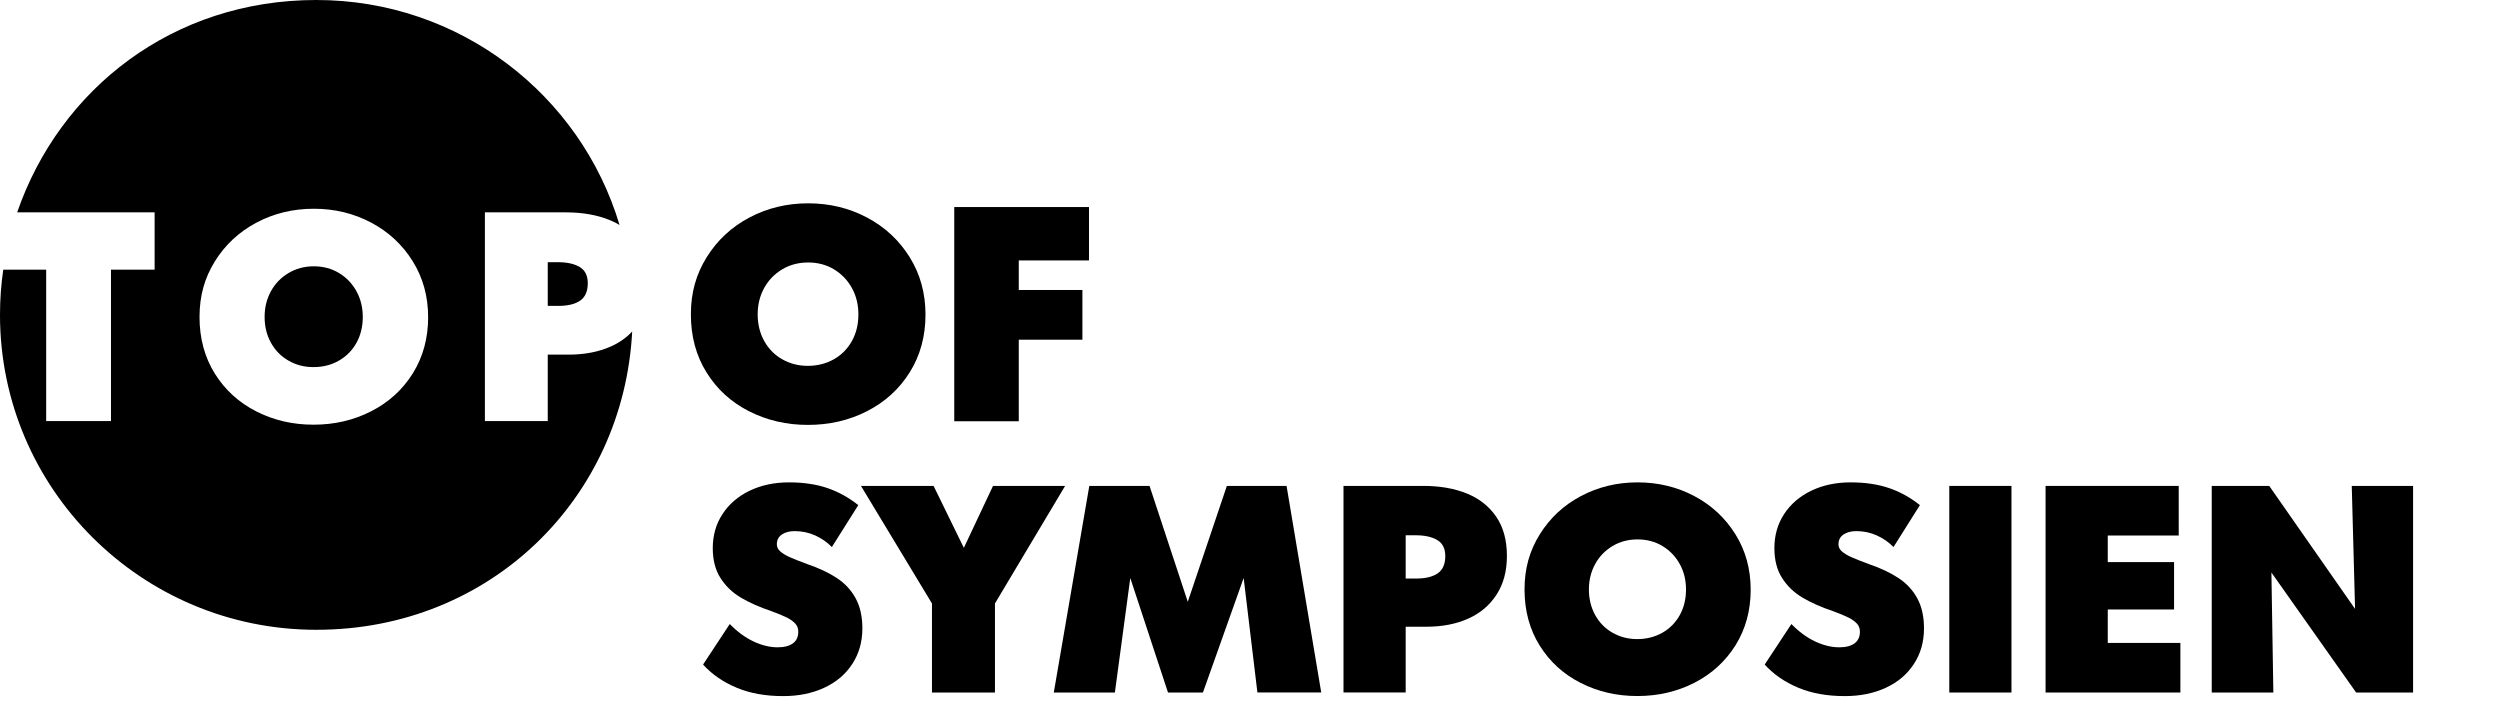 <svg width="252" height="71" viewBox="0 0 252 71" fill="none" xmlns="http://www.w3.org/2000/svg">
<path d="M75.51 41.46C73.706 40.542 72.279 39.243 71.224 37.55C70.169 35.861 69.641 33.908 69.641 31.694C69.641 29.48 70.173 27.633 71.239 25.922C72.304 24.215 73.735 22.882 75.539 21.927C77.343 20.972 79.316 20.495 81.466 20.495C83.616 20.495 85.59 20.972 87.393 21.927C89.197 22.882 90.631 24.215 91.694 25.922C92.759 27.629 93.29 29.564 93.29 31.719C93.29 33.875 92.763 35.828 91.708 37.517C90.653 39.206 89.219 40.513 87.408 41.442C85.597 42.371 83.605 42.83 81.436 42.83C79.268 42.83 77.313 42.371 75.51 41.457V41.46ZM84.07 36.206C84.848 35.758 85.449 35.141 85.881 34.359C86.312 33.577 86.526 32.689 86.526 31.697C86.526 30.706 86.312 29.84 85.881 29.05C85.449 28.257 84.848 27.629 84.081 27.159C83.314 26.693 82.44 26.458 81.462 26.458C80.485 26.458 79.607 26.693 78.829 27.159C78.051 27.629 77.45 28.257 77.018 29.05C76.586 29.843 76.373 30.724 76.373 31.697C76.373 32.67 76.594 33.585 77.033 34.374C77.475 35.167 78.084 35.784 78.858 36.221C79.637 36.661 80.492 36.878 81.433 36.878C82.373 36.878 83.288 36.654 84.066 36.206H84.07Z" fill="black"/>
<path d="M102.692 42.463H96.189V20.87H109.77V26.252H102.692V29.23H109.106V34.242H102.692V42.463Z" fill="black"/>
<path d="M35.938 29.369C36.359 30.144 36.569 31.003 36.569 31.951C36.569 32.898 36.359 33.783 35.938 34.547C35.518 35.31 34.928 35.909 34.172 36.346C33.416 36.782 32.56 37.003 31.605 37.003C30.649 37.003 29.853 36.79 29.097 36.36C28.34 35.934 27.747 35.332 27.319 34.561C26.887 33.79 26.673 32.92 26.673 31.951C26.673 30.981 26.884 30.144 27.304 29.369C27.725 28.598 28.311 27.985 29.071 27.53C29.827 27.075 30.683 26.843 31.634 26.843C32.586 26.843 33.438 27.075 34.186 27.53C34.931 27.985 35.518 28.598 35.938 29.369Z" fill="black"/>
<path d="M61.575 34.925C60.34 35.472 58.92 35.747 57.315 35.747H55.213V42.444H48.877V21.406H57.035C58.717 21.406 60.192 21.666 61.461 22.184C61.811 22.327 62.143 22.492 62.449 22.676C58.532 9.561 46.332 0 31.885 0C17.438 0 6.034 8.948 1.73 21.406H15.586V27.181H11.187V42.444H4.655V27.181H0.328C0.111 28.672 0 30.192 0 31.741C0 49.27 14.274 63.483 31.885 63.483C49.496 63.483 62.851 50.166 63.725 33.416C63.139 34.044 62.42 34.547 61.575 34.925ZM41.614 37.631C40.586 39.276 39.188 40.55 37.421 41.453C35.658 42.356 33.718 42.808 31.605 42.808C29.491 42.808 27.588 42.36 25.832 41.468C24.077 40.575 22.683 39.305 21.654 37.66C20.628 36.011 20.112 34.11 20.112 31.951C20.112 29.792 20.632 27.993 21.668 26.329C22.705 24.666 24.103 23.366 25.858 22.438C27.618 21.505 29.539 21.042 31.634 21.042C33.729 21.042 35.651 21.505 37.41 22.438C39.166 23.366 40.563 24.666 41.6 26.329C42.636 27.993 43.156 29.876 43.156 31.98C43.156 34.084 42.64 35.986 41.614 37.631ZM56.22 26.428H55.213V30.834H56.275C57.23 30.834 57.965 30.658 58.477 30.306C58.99 29.953 59.248 29.366 59.248 28.547C59.248 27.783 58.975 27.24 58.437 26.917C57.894 26.59 57.157 26.428 56.22 26.428Z" fill="black"/>
<g clip-path="url(#clip0_265_574)">
<path d="M74.254 69.321C72.903 68.761 71.775 67.983 70.869 66.988L73.56 62.902C74.335 63.695 75.142 64.283 75.974 64.669C76.806 65.055 77.61 65.249 78.388 65.249C79.053 65.249 79.565 65.115 79.928 64.849C80.287 64.584 80.468 64.191 80.468 63.674C80.468 63.362 80.372 63.093 80.177 62.873C79.981 62.654 79.704 62.449 79.345 62.265C78.986 62.08 78.452 61.861 77.752 61.602C76.55 61.199 75.523 60.742 74.673 60.236C73.823 59.73 73.137 59.071 72.622 58.26C72.103 57.449 71.847 56.447 71.847 55.251C71.847 53.962 72.174 52.815 72.831 51.813C73.486 50.811 74.399 50.028 75.562 49.465C76.728 48.906 78.047 48.623 79.526 48.623C81.005 48.623 82.302 48.818 83.422 49.203C84.542 49.589 85.57 50.163 86.515 50.917L83.853 55.141C83.39 54.663 82.836 54.277 82.189 53.98C81.542 53.686 80.848 53.537 80.109 53.537C79.572 53.537 79.138 53.654 78.804 53.884C78.47 54.114 78.306 54.44 78.306 54.865C78.306 55.141 78.42 55.382 78.655 55.584C78.886 55.785 79.195 55.977 79.583 56.15C79.97 56.327 80.564 56.561 81.357 56.855C82.541 57.258 83.54 57.729 84.35 58.264C85.164 58.798 85.797 59.478 86.249 60.307C86.7 61.135 86.928 62.148 86.928 63.344C86.928 64.69 86.59 65.879 85.915 66.92C85.239 67.961 84.297 68.761 83.085 69.324C81.872 69.887 80.493 70.167 78.939 70.167C77.165 70.167 75.601 69.887 74.254 69.324V69.321Z" fill="black"/>
<path d="M100.292 69.806H93.942V60.831L86.786 48.98H94.106L97.156 55.222L100.096 48.98H107.363L100.292 60.827V69.802V69.806Z" fill="black"/>
<path d="M121.257 69.806H117.734L113.933 58.264L112.38 69.806H106.222L109.802 48.98H115.874L119.728 60.661L123.667 48.98H129.686L133.181 69.802H126.746L125.36 58.26L121.257 69.802V69.806Z" fill="black"/>
<path d="M135.424 69.806V48.98H143.495C145.158 48.98 146.62 49.239 147.875 49.752C149.133 50.269 150.114 51.052 150.829 52.1C151.54 53.148 151.896 54.458 151.896 56.023C151.896 57.587 151.551 58.855 150.857 59.931C150.164 61.008 149.208 61.818 147.988 62.36C146.769 62.905 145.365 63.174 143.772 63.174H141.692V69.802H135.424V69.806ZM142.744 58.317C143.687 58.317 144.412 58.143 144.92 57.793C145.429 57.442 145.685 56.862 145.685 56.054C145.685 55.3 145.418 54.762 144.881 54.44C144.344 54.118 143.616 53.955 142.691 53.955H141.692V58.317H142.744Z" fill="black"/>
<path d="M159.33 68.839C157.591 67.954 156.215 66.701 155.198 65.069C154.182 63.44 153.673 61.556 153.673 59.422C153.673 57.286 154.185 55.506 155.213 53.856C156.24 52.209 157.619 50.924 159.358 50.004C161.096 49.083 162.998 48.623 165.071 48.623C167.144 48.623 169.046 49.083 170.784 50.004C172.523 50.924 173.906 52.209 174.93 53.856C175.957 55.502 176.469 57.368 176.469 59.446C176.469 61.525 175.961 63.408 174.944 65.037C173.927 66.665 172.544 67.926 170.799 68.822C169.053 69.717 167.133 70.16 165.043 70.16C162.952 70.16 161.068 69.717 159.33 68.836V68.839ZM167.581 63.773C168.331 63.341 168.911 62.746 169.327 61.992C169.743 61.238 169.949 60.381 169.949 59.425C169.949 58.469 169.743 57.633 169.327 56.872C168.911 56.108 168.331 55.502 167.592 55.049C166.852 54.599 166.01 54.373 165.068 54.373C164.125 54.373 163.279 54.599 162.529 55.049C161.779 55.502 161.2 56.108 160.784 56.872C160.368 57.637 160.161 58.487 160.161 59.425C160.161 60.363 160.375 61.245 160.798 62.006C161.224 62.771 161.811 63.366 162.558 63.787C163.308 64.212 164.133 64.421 165.039 64.421C165.946 64.421 166.827 64.205 167.578 63.773H167.581Z" fill="black"/>
<path d="M181.265 69.321C179.914 68.761 178.787 67.983 177.881 66.988L180.572 62.902C181.347 63.695 182.154 64.283 182.986 64.669C183.818 65.055 184.621 65.249 185.4 65.249C186.065 65.249 186.577 65.115 186.939 64.849C187.298 64.584 187.48 64.191 187.48 63.674C187.48 63.362 187.384 63.093 187.188 62.873C186.993 62.654 186.715 62.449 186.356 62.265C185.997 62.08 185.464 61.861 184.763 61.602C183.562 61.199 182.534 60.742 181.685 60.236C180.835 59.73 180.149 59.071 179.633 58.26C179.114 57.449 178.858 56.447 178.858 55.251C178.858 53.962 179.185 52.815 179.843 51.813C180.497 50.811 181.411 50.028 182.573 49.465C183.74 48.906 185.059 48.623 186.537 48.623C188.016 48.623 189.314 48.818 190.434 49.203C191.554 49.589 192.581 50.163 193.527 50.917L190.864 55.141C190.402 54.663 189.847 54.277 189.2 53.98C188.553 53.686 187.86 53.537 187.121 53.537C186.584 53.537 186.15 53.654 185.816 53.884C185.482 54.114 185.318 54.44 185.318 54.865C185.318 55.141 185.432 55.382 185.666 55.584C185.898 55.785 186.207 55.977 186.594 56.15C186.982 56.327 187.576 56.561 188.368 56.855C189.552 57.258 190.551 57.729 191.362 58.264C192.176 58.798 192.809 59.478 193.26 60.307C193.712 61.135 193.939 62.148 193.939 63.344C193.939 64.69 193.602 65.879 192.926 66.92C192.251 67.961 191.309 68.761 190.096 69.324C188.884 69.887 187.504 70.167 185.951 70.167C184.177 70.167 182.613 69.887 181.265 69.324V69.321Z" fill="black"/>
<path d="M202.756 69.806H196.488V48.98H202.756V69.802V69.806Z" fill="black"/>
<path d="M219.782 69.806H206.194V48.98H219.615V53.98H212.462V56.66H219.146V61.436H212.462V64.807H219.782V69.806Z" fill="black"/>
<path d="M237.391 61.383L237.057 48.984H243.239V69.806H237.498L228.958 57.711L229.154 69.806H222.943V48.98H228.738L237.391 61.379V61.383Z" fill="black"/>
</g>
<defs>
<clipPath id="clip0_265_574">
<rect width="172.988" height="21.796" fill="white" transform="translate(70.5 48.623)"/>
</clipPath>
</defs>
</svg>
